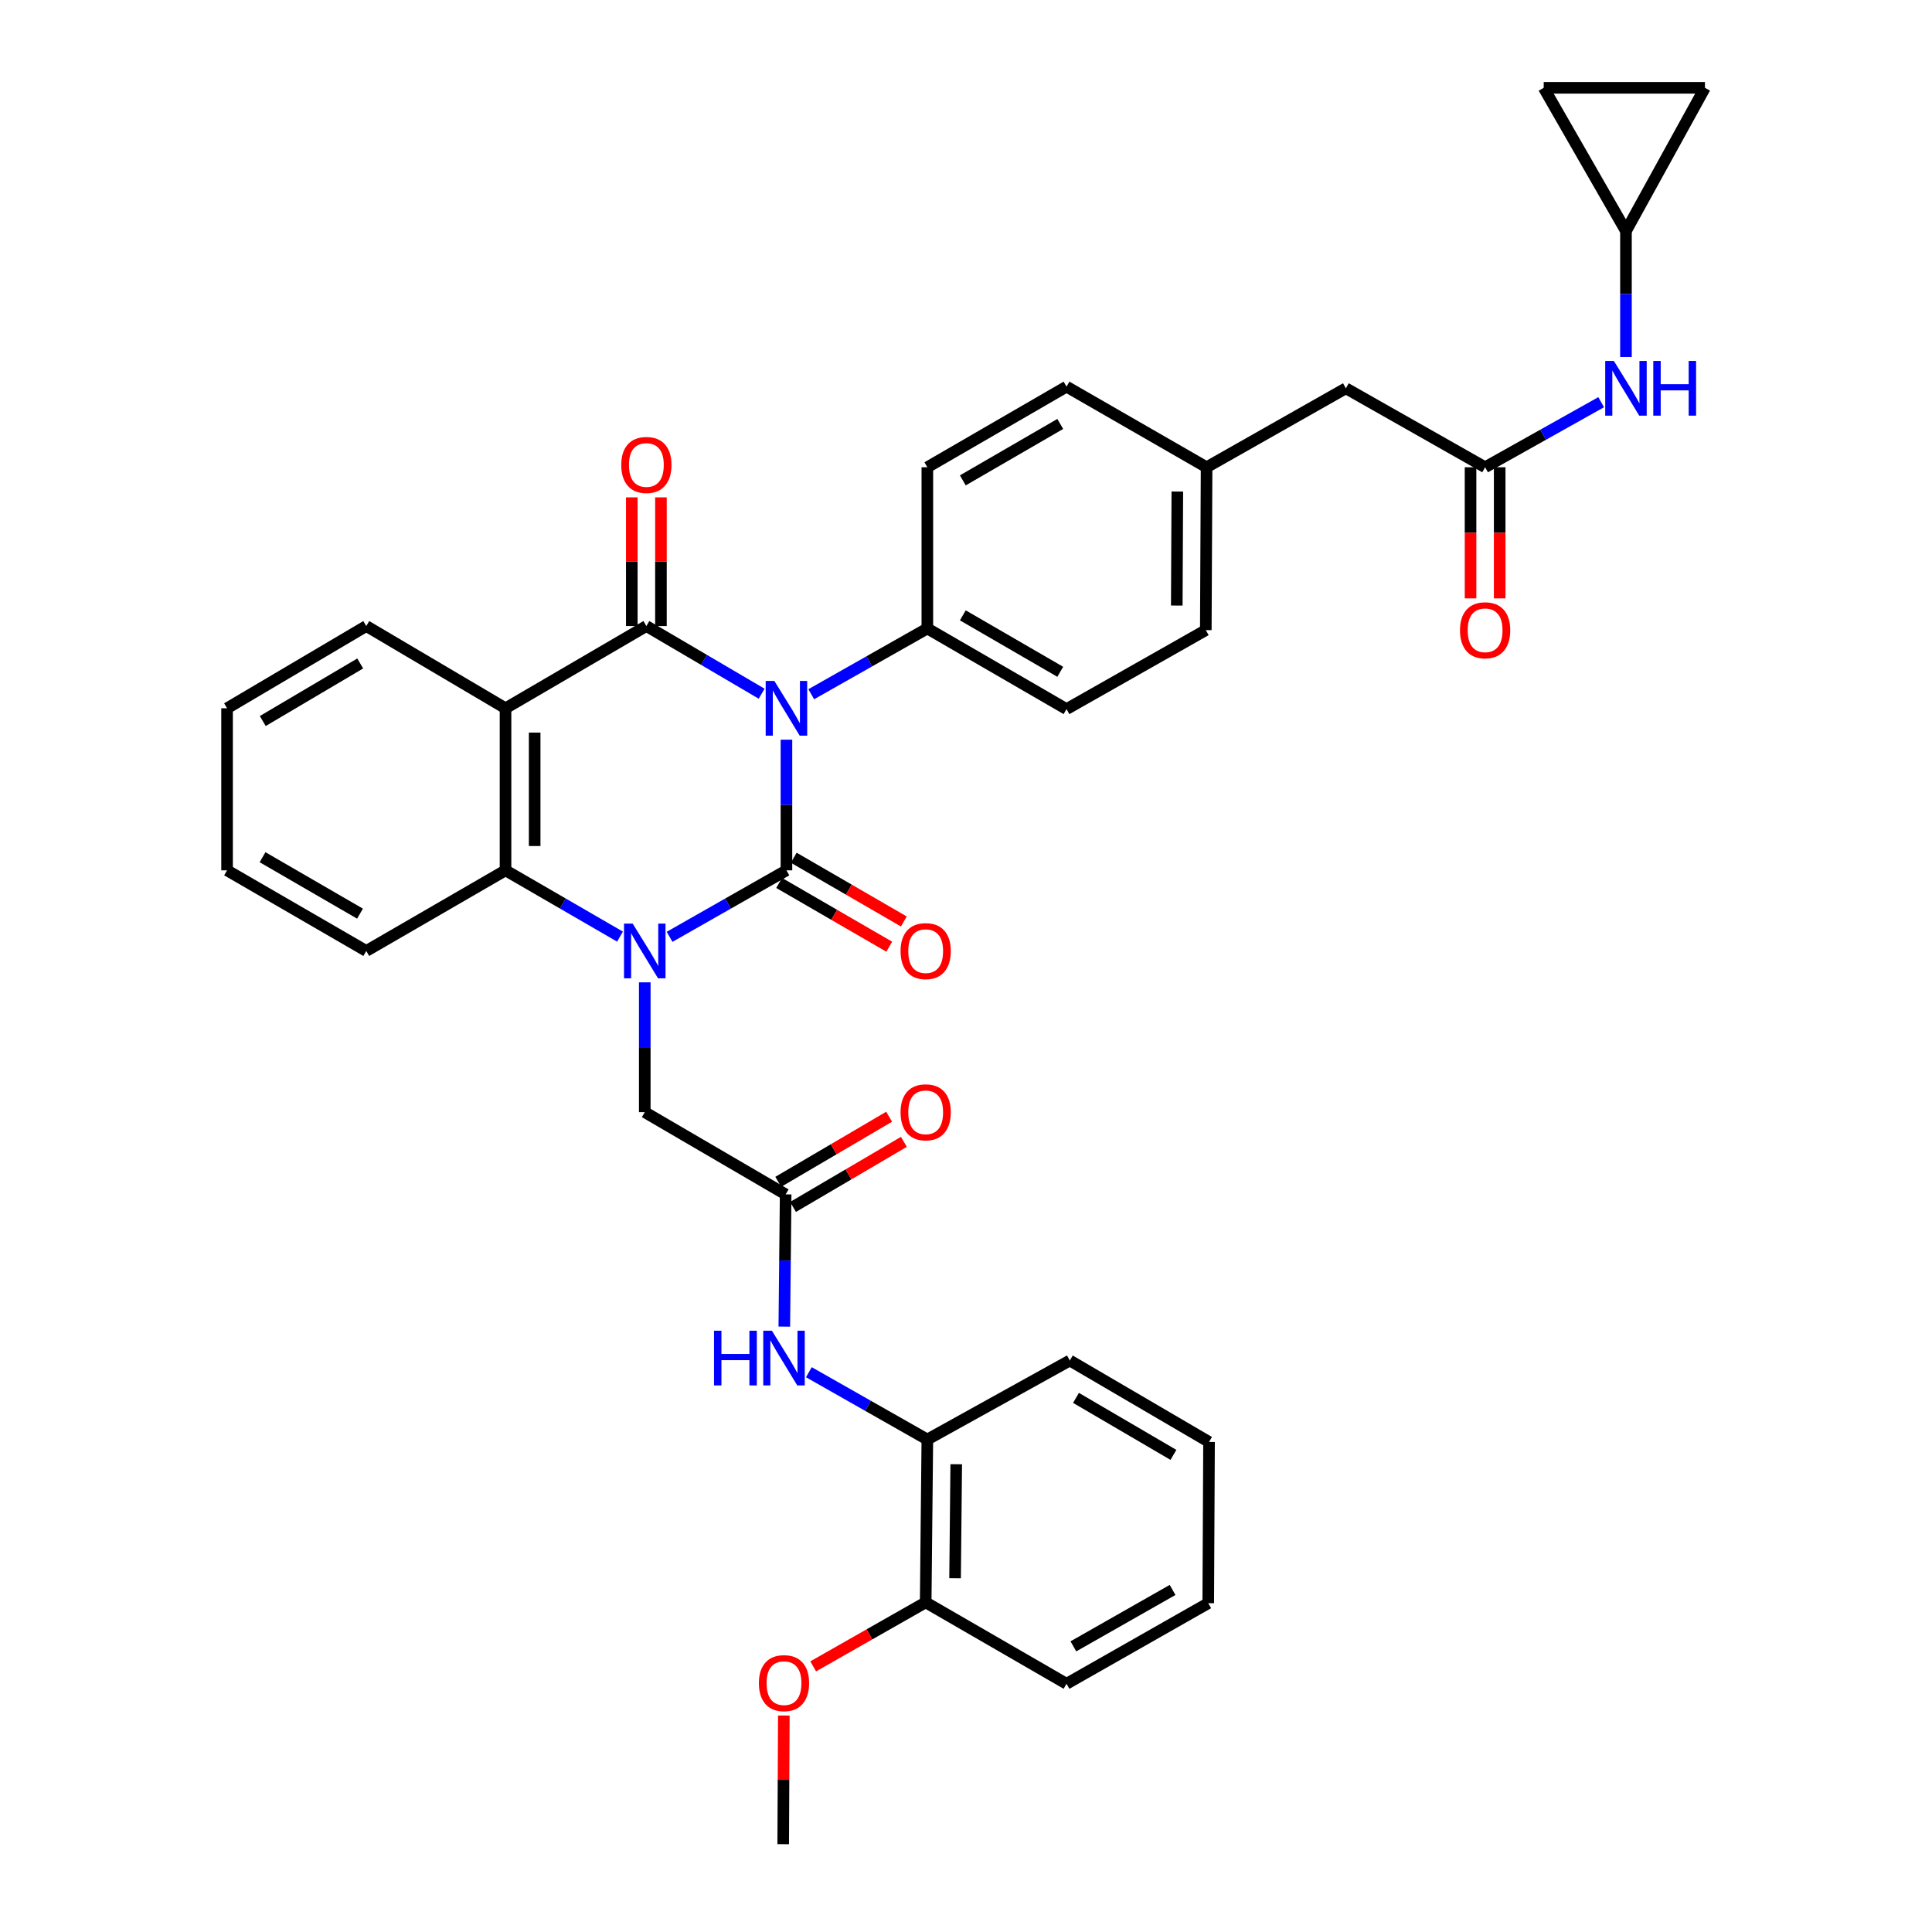 <?xml version='1.0' encoding='iso-8859-1'?>
<svg version='1.1' baseProfile='full'
              xmlns='http://www.w3.org/2000/svg'
                      xmlns:rdkit='http://www.rdkit.org/xml'
                      xmlns:xlink='http://www.w3.org/1999/xlink'
                  xml:space='preserve'
width='1000px' height='1000px' viewBox='0 0 1000 1000'>
<!-- END OF HEADER -->
<rect style='opacity:1.0;fill:#FFFFFF;stroke:none' width='1000' height='1000' x='0' y='0'> </rect>
<path class='bond-0' d='M 407.061,382.861 L 407.061,416.673' style='fill:none;fill-rule:evenodd;stroke:#0000FF;stroke-width:6px;stroke-linecap:butt;stroke-linejoin:miter;stroke-opacity:1' />
<path class='bond-0' d='M 407.061,416.673 L 407.061,450.485' style='fill:none;fill-rule:evenodd;stroke:#000000;stroke-width:6px;stroke-linecap:butt;stroke-linejoin:miter;stroke-opacity:1' />
<path class='bond-2' d='M 394.22,359.064 L 364.39,341.55' style='fill:none;fill-rule:evenodd;stroke:#0000FF;stroke-width:6px;stroke-linecap:butt;stroke-linejoin:miter;stroke-opacity:1' />
<path class='bond-2' d='M 364.39,341.55 L 334.561,324.036' style='fill:none;fill-rule:evenodd;stroke:#000000;stroke-width:6px;stroke-linecap:butt;stroke-linejoin:miter;stroke-opacity:1' />
<path class='bond-6' d='M 419.897,359.334 L 449.943,342.313' style='fill:none;fill-rule:evenodd;stroke:#0000FF;stroke-width:6px;stroke-linecap:butt;stroke-linejoin:miter;stroke-opacity:1' />
<path class='bond-6' d='M 449.943,342.313 L 479.989,325.293' style='fill:none;fill-rule:evenodd;stroke:#000000;stroke-width:6px;stroke-linecap:butt;stroke-linejoin:miter;stroke-opacity:1' />
<path class='bond-1' d='M 407.061,450.485 L 376.821,467.694' style='fill:none;fill-rule:evenodd;stroke:#000000;stroke-width:6px;stroke-linecap:butt;stroke-linejoin:miter;stroke-opacity:1' />
<path class='bond-1' d='M 376.821,467.694 L 346.58,484.903' style='fill:none;fill-rule:evenodd;stroke:#0000FF;stroke-width:6px;stroke-linecap:butt;stroke-linejoin:miter;stroke-opacity:1' />
<path class='bond-10' d='M 403.282,457.011 L 431.778,473.51' style='fill:none;fill-rule:evenodd;stroke:#000000;stroke-width:6px;stroke-linecap:butt;stroke-linejoin:miter;stroke-opacity:1' />
<path class='bond-10' d='M 431.778,473.51 L 460.274,490.009' style='fill:none;fill-rule:evenodd;stroke:#FF0000;stroke-width:6px;stroke-linecap:butt;stroke-linejoin:miter;stroke-opacity:1' />
<path class='bond-10' d='M 410.84,443.958 L 439.336,460.457' style='fill:none;fill-rule:evenodd;stroke:#000000;stroke-width:6px;stroke-linecap:butt;stroke-linejoin:miter;stroke-opacity:1' />
<path class='bond-10' d='M 439.336,460.457 L 467.832,476.956' style='fill:none;fill-rule:evenodd;stroke:#FF0000;stroke-width:6px;stroke-linecap:butt;stroke-linejoin:miter;stroke-opacity:1' />
<path class='bond-7' d='M 333.731,508.461 L 333.731,542.056' style='fill:none;fill-rule:evenodd;stroke:#0000FF;stroke-width:6px;stroke-linecap:butt;stroke-linejoin:miter;stroke-opacity:1' />
<path class='bond-7' d='M 333.731,542.056 L 333.731,575.651' style='fill:none;fill-rule:evenodd;stroke:#000000;stroke-width:6px;stroke-linecap:butt;stroke-linejoin:miter;stroke-opacity:1' />
<path class='bond-37' d='M 320.909,484.791 L 291.283,467.638' style='fill:none;fill-rule:evenodd;stroke:#0000FF;stroke-width:6px;stroke-linecap:butt;stroke-linejoin:miter;stroke-opacity:1' />
<path class='bond-37' d='M 291.283,467.638 L 261.658,450.485' style='fill:none;fill-rule:evenodd;stroke:#000000;stroke-width:6px;stroke-linecap:butt;stroke-linejoin:miter;stroke-opacity:1' />
<path class='bond-3' d='M 334.561,324.036 L 261.658,366.604' style='fill:none;fill-rule:evenodd;stroke:#000000;stroke-width:6px;stroke-linecap:butt;stroke-linejoin:miter;stroke-opacity:1' />
<path class='bond-11' d='M 342.102,324.036 L 342.102,290.733' style='fill:none;fill-rule:evenodd;stroke:#000000;stroke-width:6px;stroke-linecap:butt;stroke-linejoin:miter;stroke-opacity:1' />
<path class='bond-11' d='M 342.102,290.733 L 342.102,257.429' style='fill:none;fill-rule:evenodd;stroke:#FF0000;stroke-width:6px;stroke-linecap:butt;stroke-linejoin:miter;stroke-opacity:1' />
<path class='bond-11' d='M 327.019,324.036 L 327.019,290.733' style='fill:none;fill-rule:evenodd;stroke:#000000;stroke-width:6px;stroke-linecap:butt;stroke-linejoin:miter;stroke-opacity:1' />
<path class='bond-11' d='M 327.019,290.733 L 327.019,257.429' style='fill:none;fill-rule:evenodd;stroke:#FF0000;stroke-width:6px;stroke-linecap:butt;stroke-linejoin:miter;stroke-opacity:1' />
<path class='bond-4' d='M 261.658,366.604 L 261.658,450.485' style='fill:none;fill-rule:evenodd;stroke:#000000;stroke-width:6px;stroke-linecap:butt;stroke-linejoin:miter;stroke-opacity:1' />
<path class='bond-4' d='M 276.741,379.186 L 276.741,437.903' style='fill:none;fill-rule:evenodd;stroke:#000000;stroke-width:6px;stroke-linecap:butt;stroke-linejoin:miter;stroke-opacity:1' />
<path class='bond-23' d='M 261.658,366.604 L 189.584,324.036' style='fill:none;fill-rule:evenodd;stroke:#000000;stroke-width:6px;stroke-linecap:butt;stroke-linejoin:miter;stroke-opacity:1' />
<path class='bond-27' d='M 261.658,450.485 L 189.584,492.215' style='fill:none;fill-rule:evenodd;stroke:#000000;stroke-width:6px;stroke-linecap:butt;stroke-linejoin:miter;stroke-opacity:1' />
<path class='bond-5' d='M 406.651,618.212 L 333.731,575.651' style='fill:none;fill-rule:evenodd;stroke:#000000;stroke-width:6px;stroke-linecap:butt;stroke-linejoin:miter;stroke-opacity:1' />
<path class='bond-8' d='M 406.651,618.212 L 406.306,652.436' style='fill:none;fill-rule:evenodd;stroke:#000000;stroke-width:6px;stroke-linecap:butt;stroke-linejoin:miter;stroke-opacity:1' />
<path class='bond-8' d='M 406.306,652.436 L 405.96,686.66' style='fill:none;fill-rule:evenodd;stroke:#0000FF;stroke-width:6px;stroke-linecap:butt;stroke-linejoin:miter;stroke-opacity:1' />
<path class='bond-17' d='M 410.469,624.715 L 439.161,607.869' style='fill:none;fill-rule:evenodd;stroke:#000000;stroke-width:6px;stroke-linecap:butt;stroke-linejoin:miter;stroke-opacity:1' />
<path class='bond-17' d='M 439.161,607.869 L 467.852,591.022' style='fill:none;fill-rule:evenodd;stroke:#FF0000;stroke-width:6px;stroke-linecap:butt;stroke-linejoin:miter;stroke-opacity:1' />
<path class='bond-17' d='M 402.832,611.708 L 431.523,594.862' style='fill:none;fill-rule:evenodd;stroke:#000000;stroke-width:6px;stroke-linecap:butt;stroke-linejoin:miter;stroke-opacity:1' />
<path class='bond-17' d='M 431.523,594.862 L 460.215,578.015' style='fill:none;fill-rule:evenodd;stroke:#FF0000;stroke-width:6px;stroke-linecap:butt;stroke-linejoin:miter;stroke-opacity:1' />
<path class='bond-20' d='M 479.989,325.293 L 552.029,367.032' style='fill:none;fill-rule:evenodd;stroke:#000000;stroke-width:6px;stroke-linecap:butt;stroke-linejoin:miter;stroke-opacity:1' />
<path class='bond-20' d='M 498.357,318.503 L 548.785,347.72' style='fill:none;fill-rule:evenodd;stroke:#000000;stroke-width:6px;stroke-linecap:butt;stroke-linejoin:miter;stroke-opacity:1' />
<path class='bond-21' d='M 479.989,325.293 L 479.989,241.848' style='fill:none;fill-rule:evenodd;stroke:#000000;stroke-width:6px;stroke-linecap:butt;stroke-linejoin:miter;stroke-opacity:1' />
<path class='bond-14' d='M 418.669,710.252 L 449.329,727.67' style='fill:none;fill-rule:evenodd;stroke:#0000FF;stroke-width:6px;stroke-linecap:butt;stroke-linejoin:miter;stroke-opacity:1' />
<path class='bond-14' d='M 449.329,727.67 L 479.989,745.088' style='fill:none;fill-rule:evenodd;stroke:#000000;stroke-width:6px;stroke-linecap:butt;stroke-linejoin:miter;stroke-opacity:1' />
<path class='bond-9' d='M 768.693,241.848 L 696.62,200.981' style='fill:none;fill-rule:evenodd;stroke:#000000;stroke-width:6px;stroke-linecap:butt;stroke-linejoin:miter;stroke-opacity:1' />
<path class='bond-13' d='M 768.693,241.848 L 798.73,225.01' style='fill:none;fill-rule:evenodd;stroke:#000000;stroke-width:6px;stroke-linecap:butt;stroke-linejoin:miter;stroke-opacity:1' />
<path class='bond-13' d='M 798.73,225.01 L 828.767,208.173' style='fill:none;fill-rule:evenodd;stroke:#0000FF;stroke-width:6px;stroke-linecap:butt;stroke-linejoin:miter;stroke-opacity:1' />
<path class='bond-18' d='M 761.152,241.848 L 761.152,275.784' style='fill:none;fill-rule:evenodd;stroke:#000000;stroke-width:6px;stroke-linecap:butt;stroke-linejoin:miter;stroke-opacity:1' />
<path class='bond-18' d='M 761.152,275.784 L 761.152,309.72' style='fill:none;fill-rule:evenodd;stroke:#FF0000;stroke-width:6px;stroke-linecap:butt;stroke-linejoin:miter;stroke-opacity:1' />
<path class='bond-18' d='M 776.235,241.848 L 776.235,275.784' style='fill:none;fill-rule:evenodd;stroke:#000000;stroke-width:6px;stroke-linecap:butt;stroke-linejoin:miter;stroke-opacity:1' />
<path class='bond-18' d='M 776.235,275.784 L 776.235,309.72' style='fill:none;fill-rule:evenodd;stroke:#FF0000;stroke-width:6px;stroke-linecap:butt;stroke-linejoin:miter;stroke-opacity:1' />
<path class='bond-12' d='M 841.596,119.614 L 841.596,152.2' style='fill:none;fill-rule:evenodd;stroke:#000000;stroke-width:6px;stroke-linecap:butt;stroke-linejoin:miter;stroke-opacity:1' />
<path class='bond-12' d='M 841.596,152.2 L 841.596,184.787' style='fill:none;fill-rule:evenodd;stroke:#0000FF;stroke-width:6px;stroke-linecap:butt;stroke-linejoin:miter;stroke-opacity:1' />
<path class='bond-15' d='M 841.596,119.614 L 799.019,45.455' style='fill:none;fill-rule:evenodd;stroke:#000000;stroke-width:6px;stroke-linecap:butt;stroke-linejoin:miter;stroke-opacity:1' />
<path class='bond-16' d='M 841.596,119.614 L 882.472,45.455' style='fill:none;fill-rule:evenodd;stroke:#000000;stroke-width:6px;stroke-linecap:butt;stroke-linejoin:miter;stroke-opacity:1' />
<path class='bond-19' d='M 479.989,745.088 L 479.135,829.379' style='fill:none;fill-rule:evenodd;stroke:#000000;stroke-width:6px;stroke-linecap:butt;stroke-linejoin:miter;stroke-opacity:1' />
<path class='bond-19' d='M 494.944,757.884 L 494.345,816.888' style='fill:none;fill-rule:evenodd;stroke:#000000;stroke-width:6px;stroke-linecap:butt;stroke-linejoin:miter;stroke-opacity:1' />
<path class='bond-29' d='M 479.989,745.088 L 553.739,704.195' style='fill:none;fill-rule:evenodd;stroke:#000000;stroke-width:6px;stroke-linecap:butt;stroke-linejoin:miter;stroke-opacity:1' />
<path class='bond-39' d='M 799.019,45.455 L 882.472,45.455' style='fill:none;fill-rule:evenodd;stroke:#000000;stroke-width:6px;stroke-linecap:butt;stroke-linejoin:miter;stroke-opacity:1' />
<path class='bond-28' d='M 479.135,829.379 L 450.02,845.945' style='fill:none;fill-rule:evenodd;stroke:#000000;stroke-width:6px;stroke-linecap:butt;stroke-linejoin:miter;stroke-opacity:1' />
<path class='bond-28' d='M 450.02,845.945 L 420.906,862.512' style='fill:none;fill-rule:evenodd;stroke:#FF0000;stroke-width:6px;stroke-linecap:butt;stroke-linejoin:miter;stroke-opacity:1' />
<path class='bond-30' d='M 479.135,829.379 L 552.029,871.52' style='fill:none;fill-rule:evenodd;stroke:#000000;stroke-width:6px;stroke-linecap:butt;stroke-linejoin:miter;stroke-opacity:1' />
<path class='bond-25' d='M 552.029,367.032 L 624.119,326.148' style='fill:none;fill-rule:evenodd;stroke:#000000;stroke-width:6px;stroke-linecap:butt;stroke-linejoin:miter;stroke-opacity:1' />
<path class='bond-26' d='M 479.989,241.848 L 552.029,200.126' style='fill:none;fill-rule:evenodd;stroke:#000000;stroke-width:6px;stroke-linecap:butt;stroke-linejoin:miter;stroke-opacity:1' />
<path class='bond-26' d='M 498.355,248.642 L 548.783,219.437' style='fill:none;fill-rule:evenodd;stroke:#000000;stroke-width:6px;stroke-linecap:butt;stroke-linejoin:miter;stroke-opacity:1' />
<path class='bond-22' d='M 696.62,200.981 L 624.53,241.848' style='fill:none;fill-rule:evenodd;stroke:#000000;stroke-width:6px;stroke-linecap:butt;stroke-linejoin:miter;stroke-opacity:1' />
<path class='bond-32' d='M 189.584,324.036 L 117.528,366.604' style='fill:none;fill-rule:evenodd;stroke:#000000;stroke-width:6px;stroke-linecap:butt;stroke-linejoin:miter;stroke-opacity:1' />
<path class='bond-32' d='M 186.448,343.408 L 136.008,373.206' style='fill:none;fill-rule:evenodd;stroke:#000000;stroke-width:6px;stroke-linecap:butt;stroke-linejoin:miter;stroke-opacity:1' />
<path class='bond-24' d='M 624.53,241.848 L 552.029,200.126' style='fill:none;fill-rule:evenodd;stroke:#000000;stroke-width:6px;stroke-linecap:butt;stroke-linejoin:miter;stroke-opacity:1' />
<path class='bond-36' d='M 624.53,241.848 L 624.119,326.148' style='fill:none;fill-rule:evenodd;stroke:#000000;stroke-width:6px;stroke-linecap:butt;stroke-linejoin:miter;stroke-opacity:1' />
<path class='bond-36' d='M 609.385,254.42 L 609.098,313.429' style='fill:none;fill-rule:evenodd;stroke:#000000;stroke-width:6px;stroke-linecap:butt;stroke-linejoin:miter;stroke-opacity:1' />
<path class='bond-38' d='M 189.584,492.215 L 117.528,450.485' style='fill:none;fill-rule:evenodd;stroke:#000000;stroke-width:6px;stroke-linecap:butt;stroke-linejoin:miter;stroke-opacity:1' />
<path class='bond-38' d='M 186.335,472.903 L 135.896,443.692' style='fill:none;fill-rule:evenodd;stroke:#000000;stroke-width:6px;stroke-linecap:butt;stroke-linejoin:miter;stroke-opacity:1' />
<path class='bond-31' d='M 405.713,887.955 L 405.549,921.25' style='fill:none;fill-rule:evenodd;stroke:#FF0000;stroke-width:6px;stroke-linecap:butt;stroke-linejoin:miter;stroke-opacity:1' />
<path class='bond-31' d='M 405.549,921.25 L 405.385,954.545' style='fill:none;fill-rule:evenodd;stroke:#000000;stroke-width:6px;stroke-linecap:butt;stroke-linejoin:miter;stroke-opacity:1' />
<path class='bond-34' d='M 553.739,704.195 L 625.795,746.353' style='fill:none;fill-rule:evenodd;stroke:#000000;stroke-width:6px;stroke-linecap:butt;stroke-linejoin:miter;stroke-opacity:1' />
<path class='bond-34' d='M 556.93,723.538 L 607.37,753.048' style='fill:none;fill-rule:evenodd;stroke:#000000;stroke-width:6px;stroke-linecap:butt;stroke-linejoin:miter;stroke-opacity:1' />
<path class='bond-40' d='M 552.029,871.52 L 625.385,829.806' style='fill:none;fill-rule:evenodd;stroke:#000000;stroke-width:6px;stroke-linecap:butt;stroke-linejoin:miter;stroke-opacity:1' />
<path class='bond-40' d='M 555.577,852.151 L 606.925,822.951' style='fill:none;fill-rule:evenodd;stroke:#000000;stroke-width:6px;stroke-linecap:butt;stroke-linejoin:miter;stroke-opacity:1' />
<path class='bond-33' d='M 117.528,366.604 L 117.528,450.485' style='fill:none;fill-rule:evenodd;stroke:#000000;stroke-width:6px;stroke-linecap:butt;stroke-linejoin:miter;stroke-opacity:1' />
<path class='bond-35' d='M 625.795,746.353 L 625.385,829.806' style='fill:none;fill-rule:evenodd;stroke:#000000;stroke-width:6px;stroke-linecap:butt;stroke-linejoin:miter;stroke-opacity:1' />
<path  class='atom-0' d='M 400.801 352.444
L 410.081 367.444
Q 411.001 368.924, 412.481 371.604
Q 413.961 374.284, 414.041 374.444
L 414.041 352.444
L 417.801 352.444
L 417.801 380.764
L 413.921 380.764
L 403.961 364.364
Q 402.801 362.444, 401.561 360.244
Q 400.361 358.044, 400.001 357.364
L 400.001 380.764
L 396.321 380.764
L 396.321 352.444
L 400.801 352.444
' fill='#0000FF'/>
<path  class='atom-2' d='M 327.471 478.055
L 336.751 493.055
Q 337.671 494.535, 339.151 497.215
Q 340.631 499.895, 340.711 500.055
L 340.711 478.055
L 344.471 478.055
L 344.471 506.375
L 340.591 506.375
L 330.631 489.975
Q 329.471 488.055, 328.231 485.855
Q 327.031 483.655, 326.671 482.975
L 326.671 506.375
L 322.991 506.375
L 322.991 478.055
L 327.471 478.055
' fill='#0000FF'/>
<path  class='atom-9' d='M 369.576 688.778
L 373.416 688.778
L 373.416 700.818
L 387.896 700.818
L 387.896 688.778
L 391.736 688.778
L 391.736 717.098
L 387.896 717.098
L 387.896 704.018
L 373.416 704.018
L 373.416 717.098
L 369.576 717.098
L 369.576 688.778
' fill='#0000FF'/>
<path  class='atom-9' d='M 399.536 688.778
L 408.816 703.778
Q 409.736 705.258, 411.216 707.938
Q 412.696 710.618, 412.776 710.778
L 412.776 688.778
L 416.536 688.778
L 416.536 717.098
L 412.656 717.098
L 402.696 700.698
Q 401.536 698.778, 400.296 696.578
Q 399.096 694.378, 398.736 693.698
L 398.736 717.098
L 395.056 717.098
L 395.056 688.778
L 399.536 688.778
' fill='#0000FF'/>
<path  class='atom-11' d='M 466.135 492.295
Q 466.135 485.495, 469.495 481.695
Q 472.855 477.895, 479.135 477.895
Q 485.415 477.895, 488.775 481.695
Q 492.135 485.495, 492.135 492.295
Q 492.135 499.175, 488.735 503.095
Q 485.335 506.975, 479.135 506.975
Q 472.895 506.975, 469.495 503.095
Q 466.135 499.215, 466.135 492.295
M 479.135 503.775
Q 483.455 503.775, 485.775 500.895
Q 488.135 497.975, 488.135 492.295
Q 488.135 486.735, 485.775 483.935
Q 483.455 481.095, 479.135 481.095
Q 474.815 481.095, 472.455 483.895
Q 470.135 486.695, 470.135 492.295
Q 470.135 498.015, 472.455 500.895
Q 474.815 503.775, 479.135 503.775
' fill='#FF0000'/>
<path  class='atom-12' d='M 321.561 240.663
Q 321.561 233.863, 324.921 230.063
Q 328.281 226.263, 334.561 226.263
Q 340.841 226.263, 344.201 230.063
Q 347.561 233.863, 347.561 240.663
Q 347.561 247.543, 344.161 251.463
Q 340.761 255.343, 334.561 255.343
Q 328.321 255.343, 324.921 251.463
Q 321.561 247.583, 321.561 240.663
M 334.561 252.143
Q 338.881 252.143, 341.201 249.263
Q 343.561 246.343, 343.561 240.663
Q 343.561 235.103, 341.201 232.303
Q 338.881 229.463, 334.561 229.463
Q 330.241 229.463, 327.881 232.263
Q 325.561 235.063, 325.561 240.663
Q 325.561 246.383, 327.881 249.263
Q 330.241 252.143, 334.561 252.143
' fill='#FF0000'/>
<path  class='atom-14' d='M 835.336 186.821
L 844.616 201.821
Q 845.536 203.301, 847.016 205.981
Q 848.496 208.661, 848.576 208.821
L 848.576 186.821
L 852.336 186.821
L 852.336 215.141
L 848.456 215.141
L 838.496 198.741
Q 837.336 196.821, 836.096 194.621
Q 834.896 192.421, 834.536 191.741
L 834.536 215.141
L 830.856 215.141
L 830.856 186.821
L 835.336 186.821
' fill='#0000FF'/>
<path  class='atom-14' d='M 855.736 186.821
L 859.576 186.821
L 859.576 198.861
L 874.056 198.861
L 874.056 186.821
L 877.896 186.821
L 877.896 215.141
L 874.056 215.141
L 874.056 202.061
L 859.576 202.061
L 859.576 215.141
L 855.736 215.141
L 855.736 186.821
' fill='#0000FF'/>
<path  class='atom-18' d='M 466.135 575.731
Q 466.135 568.931, 469.495 565.131
Q 472.855 561.331, 479.135 561.331
Q 485.415 561.331, 488.775 565.131
Q 492.135 568.931, 492.135 575.731
Q 492.135 582.611, 488.735 586.531
Q 485.335 590.411, 479.135 590.411
Q 472.895 590.411, 469.495 586.531
Q 466.135 582.651, 466.135 575.731
M 479.135 587.211
Q 483.455 587.211, 485.775 584.331
Q 488.135 581.411, 488.135 575.731
Q 488.135 570.171, 485.775 567.371
Q 483.455 564.531, 479.135 564.531
Q 474.815 564.531, 472.455 567.331
Q 470.135 570.131, 470.135 575.731
Q 470.135 581.451, 472.455 584.331
Q 474.815 587.211, 479.135 587.211
' fill='#FF0000'/>
<path  class='atom-19' d='M 755.693 326.228
Q 755.693 319.428, 759.053 315.628
Q 762.413 311.828, 768.693 311.828
Q 774.973 311.828, 778.333 315.628
Q 781.693 319.428, 781.693 326.228
Q 781.693 333.108, 778.293 337.028
Q 774.893 340.908, 768.693 340.908
Q 762.453 340.908, 759.053 337.028
Q 755.693 333.148, 755.693 326.228
M 768.693 337.708
Q 773.013 337.708, 775.333 334.828
Q 777.693 331.908, 777.693 326.228
Q 777.693 320.668, 775.333 317.868
Q 773.013 315.028, 768.693 315.028
Q 764.373 315.028, 762.013 317.828
Q 759.693 320.628, 759.693 326.228
Q 759.693 331.948, 762.013 334.828
Q 764.373 337.708, 768.693 337.708
' fill='#FF0000'/>
<path  class='atom-29' d='M 392.796 871.189
Q 392.796 864.389, 396.156 860.589
Q 399.516 856.789, 405.796 856.789
Q 412.076 856.789, 415.436 860.589
Q 418.796 864.389, 418.796 871.189
Q 418.796 878.069, 415.396 881.989
Q 411.996 885.869, 405.796 885.869
Q 399.556 885.869, 396.156 881.989
Q 392.796 878.109, 392.796 871.189
M 405.796 882.669
Q 410.116 882.669, 412.436 879.789
Q 414.796 876.869, 414.796 871.189
Q 414.796 865.629, 412.436 862.829
Q 410.116 859.989, 405.796 859.989
Q 401.476 859.989, 399.116 862.789
Q 396.796 865.589, 396.796 871.189
Q 396.796 876.909, 399.116 879.789
Q 401.476 882.669, 405.796 882.669
' fill='#FF0000'/>
</svg>

